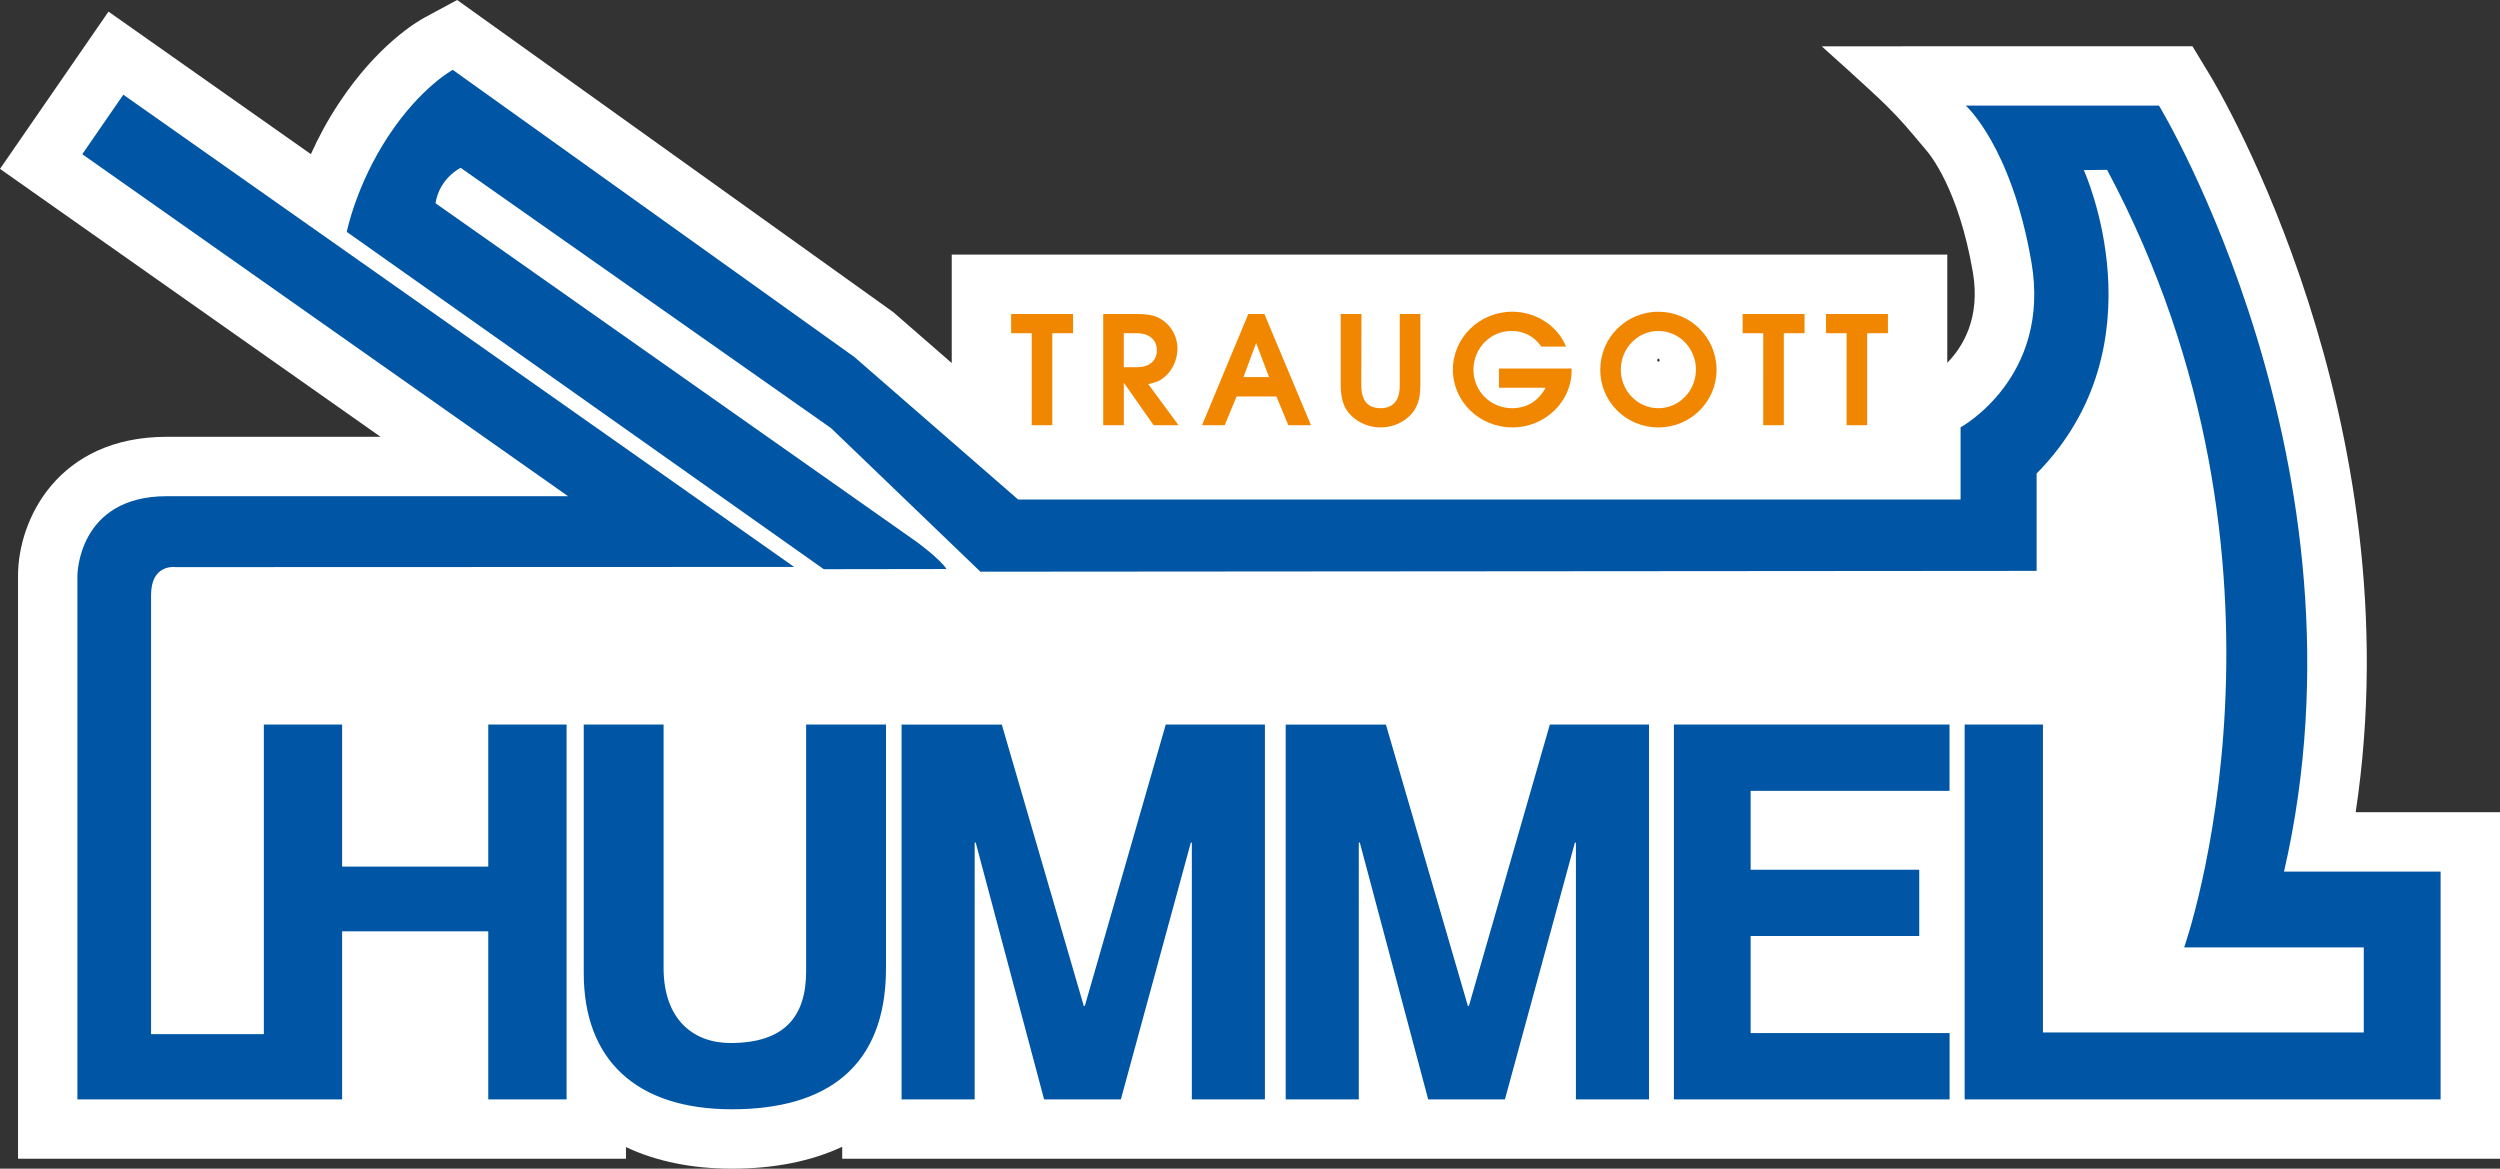 <?xml version="1.0" encoding="utf-8"?>
<!-- Generator: Adobe Illustrator 15.1.0, SVG Export Plug-In . SVG Version: 6.00 Build 0)  -->
<!DOCTYPE svg PUBLIC "-//W3C//DTD SVG 1.1//EN" "http://www.w3.org/Graphics/SVG/1.1/DTD/svg11.dtd">
<svg version="1.1" id="Ebene_1" xmlns:x="http://ns.adobe.com/Extensibility/1.0/" xmlns:i="http://ns.adobe.com/AdobeIllustrator/10.0/" xmlns:graph="http://ns.adobe.com/Graphs/1.0/"
	 xmlns="http://www.w3.org/2000/svg" xmlns:xlink="http://www.w3.org/1999/xlink" x="0px" y="0px" width="290.448px"
	 height="135.776px" viewBox="152.3 3.318 290.448 135.776" enable-background="new 152.3 3.318 290.448 135.776"
	 xml:space="preserve">
<rect x="152.3" y="3.318" width="290.448" height="135.776" fill="#333333" stroke="none"/>
<path fill="#FFFFFF" d="M425.981,97.68c6.884-45.657-15.92-83.964-16.951-85.667l-2.015-3.322h-26.339l-16.723,0.014
	c0,0,5.805,5.188,7.488,6.861c1.821,1.813,2.555,2.718,4.582,5.129c0.54,0.607,3.825,4.631,5.479,14.226
	c0.931,5.402-1.229,8.774-2.968,10.541V32.898H262.872v12.598l-6.795-5.915L205.411,3.318l-3.786,2.041
	c-0.872,0.469-5.44,3.15-9.895,9.859c-1.39,2.09-2.475,4.147-3.313,6.008L164.905,4.668L152.3,22.938l44.212,31.127h-24.825
	c-12.686,0-17.292,9.648-17.292,16.133v67.743h47.734h22.896v-1.354c3.464,1.635,7.608,2.508,12.315,2.508
	c4.933,0,9.233-0.877,12.807-2.544v1.392h192.601V97.68H425.981z M344.972,45.333c-0.086-0.004-0.141-0.097-0.143-0.161
	c0-0.071,0.057-0.183,0.141-0.193c0.089,0.011,0.145,0.13,0.145,0.207C345.109,45.26,345.041,45.33,344.972,45.333z"/>
<path fill="#0056A4" d="M209.028,103.997h-16.98v-16.5h-9.095v35.963h-13.102V72.45c0-3.688,2.858-3.243,2.858-3.243l71.855-0.024
	l-77.937-54.864l-4.767,6.912l56.438,39.734h-46.612c-10.394,0-10.394,9.233-10.394,9.233v60.844h30.754v-19.526h16.98v19.526h9.099
	V87.497h-9.099v16.5H209.028z M278.334,120.187h-0.121l-9.524-32.689h-11.644v43.545h8.491v-29.829h0.123l7.944,29.829h8.917
	l8.127-29.829h0.119v29.829h8.491V87.497h-11.521L278.334,120.187z M322.957,120.187h-0.12l-9.523-32.689H301.67v43.545h8.493
	v-29.829h0.121l7.941,29.829h8.916l8.129-29.829h0.12v29.829h8.492V87.497H332.36L322.957,120.187z M355.688,123.339v-11.278h19.587
	v-7.7h-19.587v-9.158h23.106v-7.705h-32.022v43.545h32.031v-7.701L355.688,123.339z M435.849,104.579h-18.194
	c10.858-47.123-14.522-88.989-14.522-88.989h-22.453c0,0,5.304,4.683,7.625,18.158c2.325,13.474-8.227,19.215-8.227,19.215v8.392
	H270.588l-19.04-16.569l-46.649-33.353c0,0-3.695,1.992-7.422,7.604c-3.801,5.723-4.891,11.221-4.891,11.221l55.42,39.189
	l14.261-0.021c-0.818-1.229-3.473-3.157-3.473-3.157l-55.898-39.34c0.482-2.975,2.931-4.111,2.931-4.111l43.021,30.236
	l17.354,16.682l122.711-0.094V58.33c14.753-14.957,5.481-35.25,5.481-35.25l2.708-0.028c24.587,46.097,8.953,90.333,8.953,90.333
	h20.866v9.883h-37.273V87.497h-9.098v43.545h55.297L435.849,104.579L435.849,104.579z M245.953,116.186
	c0,5.274-2.546,8.309-8.795,8.309c-4.242,0-7.762-2.67-7.762-8.731V87.497h-9.277v28.869c0,10.018,6.017,15.827,17.222,15.827
	c10.978,0,17.893-4.909,17.893-16.372V87.497h-9.28L245.953,116.186L245.953,116.186z"/>
<path fill="#F18700" d="M272.165,52.716h2.391V42.032h2.411v-2.235h-7.195v2.235h2.394L272.165,52.716L272.165,52.716z
	 M280.471,52.716h2.393v-4.941l3.459,4.941h2.896l-3.51-4.768c1.048-0.243,1.432-0.417,2.008-0.942
	c0.838-0.733,1.379-1.989,1.379-3.194c0-1.502-0.856-2.897-2.166-3.561c-0.627-0.314-1.428-0.454-2.494-0.454h-3.965V52.716
	L280.471,52.716z M282.861,42.032h1.541c1.394,0,2.304,0.767,2.304,1.971c0,1.224-0.875,1.974-2.304,1.974h-1.541V42.032z
	 M308.06,39.797v8.204c0,1.119,0.193,2.078,0.561,2.742c0.19,0.332,0.438,0.664,0.769,0.959c0.89,0.821,2.078,1.275,3.315,1.275
	c1.782,0,3.475-0.996,4.137-2.409c0.332-0.681,0.476-1.483,0.476-2.567v-8.204h-2.394v8.204c0,0.821-0.104,1.345-0.384,1.816
	c-0.351,0.594-0.994,0.926-1.799,0.926c-1.556,0-2.286-0.874-2.286-2.706l0.016-8.24H308.06z M326.451,48.368h5.414
	c-0.821,1.537-2.186,2.375-3.875,2.375c-2.518,0-4.505-1.974-4.505-4.471c0-2.496,1.973-4.504,4.417-4.504
	c1.433,0,2.653,0.63,3.475,1.816h2.862c-0.959-2.409-3.493-4.05-6.249-4.05c-3.808,0-6.896,3.021-6.896,6.737
	c0,3.702,3.089,6.705,6.93,6.705c3.754,0,6.861-2.985,6.861-6.563v-0.282h-8.435L326.451,48.368L326.451,48.368z M357.151,52.716
	h2.393V42.032h2.407v-2.235h-7.191v2.235h2.393L357.151,52.716L357.151,52.716z M366.835,52.716h2.395V42.032h2.408v-2.235h-7.192
	v2.235h2.391L366.835,52.716L366.835,52.716z M299.736,47.128h-2.967l1.468-3.962L299.736,47.128z M291.952,52.716h2.635l1.38-3.335
	h4.627l1.379,3.335h2.636l-5.412-12.919h-1.87L291.952,52.716z M340.605,46.273c0-2.496,1.955-4.504,4.363-4.504
	c2.409,0,4.364,2.009,4.364,4.489c0,2.477-1.955,4.485-4.364,4.485C342.562,50.743,340.605,48.734,340.605,46.273z M338.216,46.29
	c0,3.702,3.018,6.688,6.754,6.688c3.737,0,6.758-2.985,6.758-6.705c0-3.734-3.021-6.737-6.758-6.737
	C341.233,39.535,338.216,42.538,338.216,46.29z"/>
</svg>
